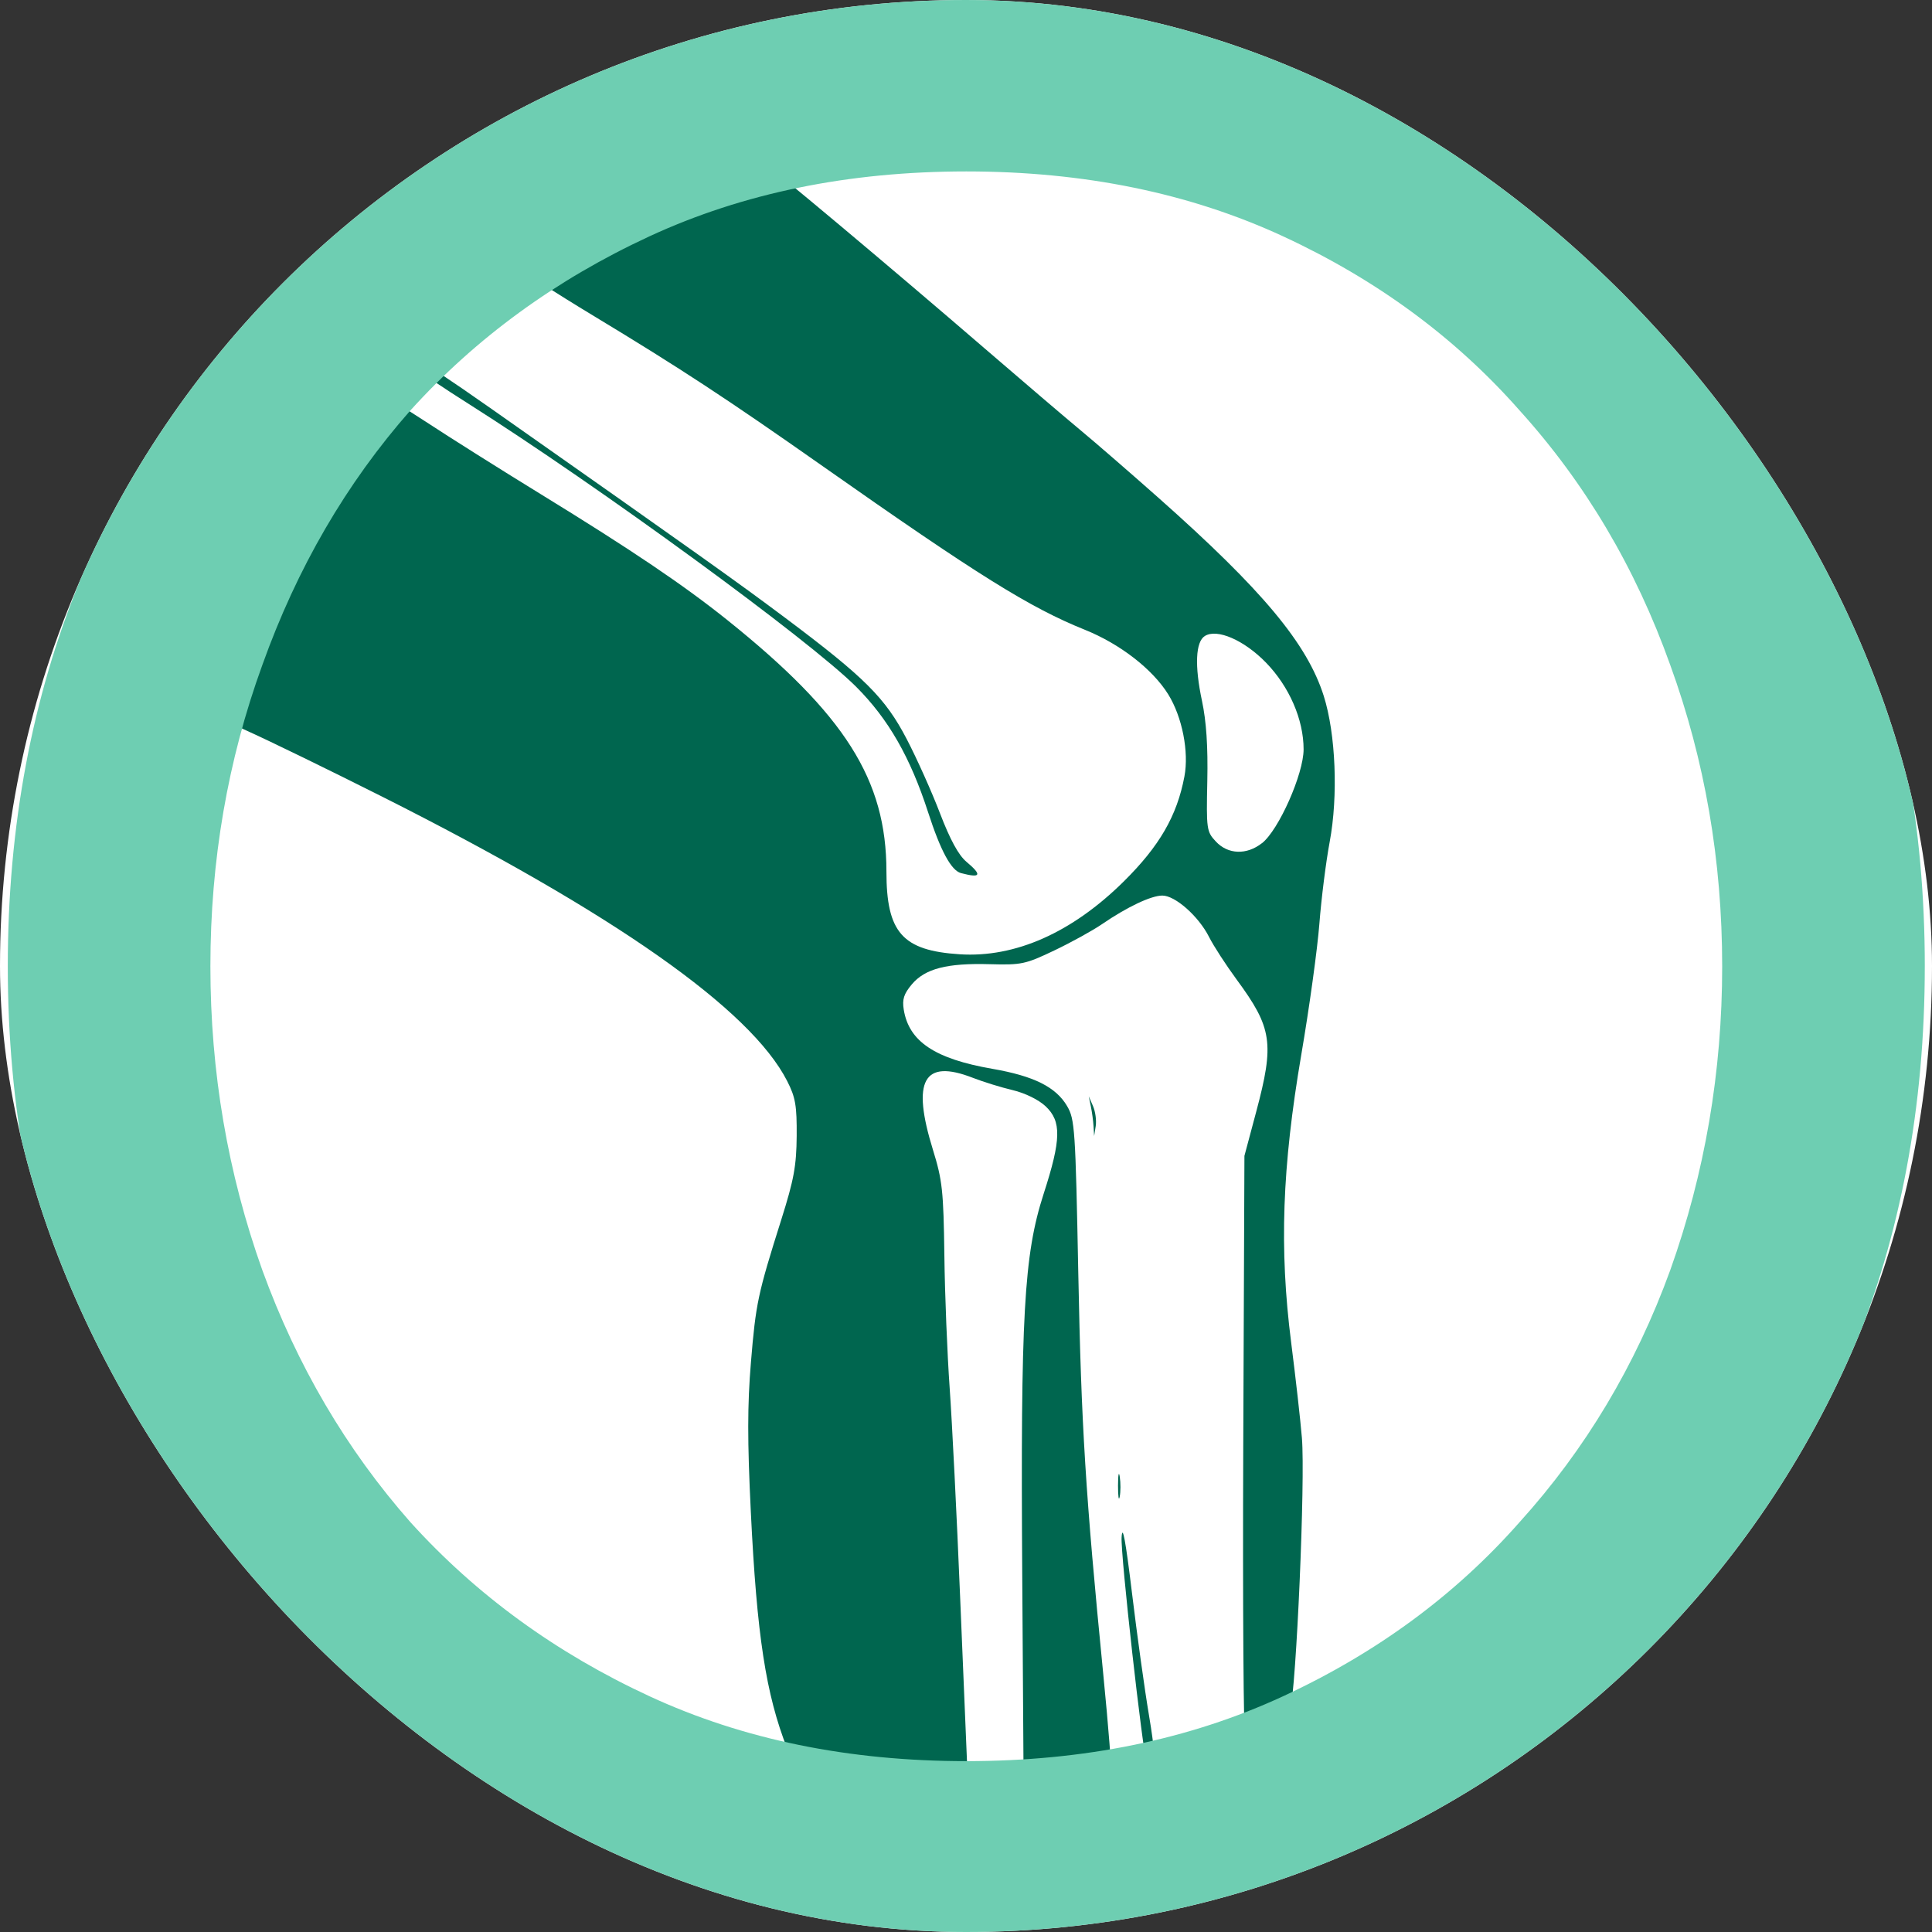 <svg xmlns="http://www.w3.org/2000/svg" version="1.1" xmlns:xlink="http://www.w3.org/1999/xlink" xmlns:svgjs="http://svgjs.dev/svgjs" width="1000" height="1000"><rect width="100%" height="100%" fill="#333333" stroke="none"/><g clip-path="url(#SvgjsClipPath1057)"><rect width="1000" height="1000" fill="#ffffff"></rect><g transform="matrix(1.381,0,0,1.381,4.032,0)"><svg xmlns="http://www.w3.org/2000/svg" version="1.1" xmlns:xlink="http://www.w3.org/1999/xlink" xmlns:svgjs="http://svgjs.dev/svgjs" width="718.492" height="724.334"><svg xmlns:dc="http://purl.org/dc/elements/1.1/" xmlns:cc="http://creativecommons.org/ns#" xmlns:rdf="http://www.w3.org/1999/02/22-rdf-syntax-ns#" xmlns:svg="http://www.w3.org/2000/svg" xmlns="http://www.w3.org/2000/svg" xmlns:sodipodi="http://sodipodi.sourceforge.net/DTD/sodipodi-0.dtd" xmlns:inkscape="http://www.inkscape.org/namespaces/inkscape" width="718.492" height="724.334" viewBox="0 0 190.101 191.647" version="1.1" id="svg1486" inkscape:version="1.0.2 (e86c8708, 2021-01-15)" sodipodi:docname="knee_ring.svg">
  <defs id="defs1480"><clipPath id="SvgjsClipPath1057"><rect width="1000" height="1000" x="0" y="0" rx="500" ry="500"></rect></clipPath></defs>
  <sodipodi:namedview id="base" pagecolor="#ffffff" bordercolor="#666666" borderopacity="1.0" inkscape:pageopacity="0.0" inkscape:pageshadow="2" inkscape:zoom="2.8616351" inkscape:cx="383.05854" inkscape:cy="514.70752" inkscape:document-units="px" inkscape:current-layer="layer1-4" inkscape:document-rotation="0" showgrid="false" units="px" fit-margin-top="0" fit-margin-left="0" fit-margin-right="0" fit-margin-bottom="0" inkscape:window-width="3840" inkscape:window-height="2160" inkscape:window-x="0" inkscape:window-y="0" inkscape:window-maximized="0"></sodipodi:namedview>
  <g inkscape:label="Layer 1" inkscape:groupmode="layer" id="layer1" transform="translate(-4.482,-0.149)">
    <g inkscape:label="Layer 1" id="layer1-4" transform="translate(46.006,151.564)">
      <g inkscape:label="Layer 1" id="layer1-4-8" transform="matrix(5.071,0,0,5.071,-8.876,31.122)">
        <g id="g953-5" transform="translate(-141.184,-57.135)">
          <path style="fill:#00664f;fill-opacity:1;stroke-width:0.078" d="m 152.733,55.97 c -0.166,-0.028 -0.598,-0.091 -0.961,-0.141 -1.187,-0.163 -1.712,-0.309 -1.785,-0.496 -0.417,-1.065 -0.593,-2.211 -0.711,-4.633 -0.068,-1.383 -0.067,-2.088 0.002,-2.917 0.096,-1.161 0.134,-1.337 0.595,-2.797 0.246,-0.779 0.295,-1.048 0.3,-1.632 0.004,-0.594 -0.023,-0.755 -0.185,-1.073 -0.715,-1.406 -3.387,-3.282 -7.928,-5.567 -1.004,-0.505 -2.193,-1.085 -2.642,-1.287 -0.449,-0.203 -0.846,-0.396 -0.883,-0.43 -0.128,-0.116 0.513,-1.795 1.127,-2.95 0.216,-0.406 0.585,-1.029 0.821,-1.385 0.473,-0.713 1.408,-1.801 1.55,-1.801 0.049,0 0.452,0.238 0.894,0.529 0.442,0.291 1.451,0.927 2.241,1.412 1.777,1.091 2.796,1.779 3.651,2.464 2.301,1.845 3.109,3.122 3.109,4.915 0,1.194 0.312,1.547 1.433,1.619 1.086,0.07 2.197,-0.424 3.209,-1.425 0.698,-0.691 1.04,-1.282 1.185,-2.05 0.092,-0.483 -0.042,-1.164 -0.315,-1.606 -0.305,-0.493 -0.943,-0.988 -1.632,-1.265 -1.076,-0.433 -2.097,-1.07 -5.123,-3.197 -1.88,-1.321 -2.775,-1.909 -4.501,-2.952 -0.745,-0.45 -1.366,-0.854 -1.38,-0.896 -0.066,-0.197 2.26,-1.462 3.628,-1.973 0.777,-0.29 0.825,-0.299 1.01,-0.179 0.233,0.151 2.549,2.093 4.423,3.709 0.745,0.642 1.584,1.358 1.865,1.591 0.281,0.233 0.965,0.826 1.521,1.319 2.035,1.805 2.906,2.851 3.23,3.875 0.234,0.743 0.283,1.954 0.115,2.852 -0.072,0.385 -0.163,1.103 -0.201,1.596 -0.038,0.493 -0.197,1.647 -0.354,2.564 -0.376,2.205 -0.432,3.796 -0.198,5.63 0.087,0.684 0.182,1.523 0.21,1.865 0.068,0.825 -0.108,4.869 -0.233,5.362 -0.092,0.361 -0.123,0.398 -0.456,0.522 -0.275,0.103 -0.372,0.112 -0.419,0.039 -0.034,-0.052 -0.051,-2.647 -0.039,-5.767 l 0.023,-5.672 0.23,-0.861 c 0.359,-1.343 0.314,-1.641 -0.383,-2.588 -0.208,-0.283 -0.451,-0.657 -0.539,-0.832 -0.204,-0.404 -0.661,-0.809 -0.913,-0.809 -0.219,0 -0.688,0.222 -1.18,0.559 -0.182,0.125 -0.601,0.356 -0.932,0.514 -0.565,0.27 -0.642,0.286 -1.262,0.269 -0.838,-0.024 -1.266,0.087 -1.525,0.394 -0.156,0.186 -0.191,0.294 -0.158,0.495 0.101,0.623 0.609,0.962 1.732,1.157 0.813,0.141 1.244,0.356 1.463,0.73 0.15,0.256 0.163,0.445 0.218,3.264 0.059,3 0.141,4.317 0.488,7.84 0.103,1.042 0.171,1.921 0.152,1.952 -0.019,0.031 -0.228,0.079 -0.464,0.106 -0.236,0.027 -0.612,0.07 -0.837,0.095 l -0.408,0.047 -0.027,-4.107 c -0.034,-5.107 0.032,-6.288 0.418,-7.481 0.345,-1.066 0.352,-1.42 0.037,-1.715 -0.137,-0.128 -0.401,-0.257 -0.641,-0.314 -0.224,-0.053 -0.575,-0.161 -0.78,-0.241 -0.965,-0.376 -1.201,0.05 -0.78,1.409 0.184,0.595 0.206,0.799 0.223,2.059 0.009,0.769 0.057,1.941 0.104,2.603 0.047,0.662 0.139,2.498 0.204,4.079 0.065,1.581 0.127,3.058 0.137,3.282 l 0.019,0.406 -0.243,-0.018 c -0.134,-0.01 -0.378,-0.041 -0.544,-0.068 z m 6.539,-18.342 c 0.328,-0.258 0.814,-1.354 0.814,-1.835 0,-0.584 -0.28,-1.228 -0.737,-1.698 -0.428,-0.439 -0.955,-0.668 -1.194,-0.519 -0.182,0.114 -0.202,0.583 -0.056,1.269 0.085,0.401 0.118,0.89 0.104,1.566 -0.02,0.947 -0.014,0.991 0.168,1.185 0.237,0.254 0.602,0.266 0.901,0.031 z m -2.246,18.036 c -0.091,-0.287 -0.521,-4.125 -0.499,-4.464 0.017,-0.268 0.079,0.066 0.203,1.091 0.098,0.812 0.248,1.893 0.334,2.401 0.105,0.627 0.13,0.95 0.077,1.004 -0.053,0.054 -0.09,0.043 -0.114,-0.031 z m -0.569,-5.472 c 5.9e-4,-0.214 0.016,-0.292 0.034,-0.174 0.018,0.118 0.018,0.293 -0.001,0.389 -0.018,0.096 -0.033,-0.001 -0.033,-0.215 z M 155.978,43.161 c -0.006,-0.107 -0.031,-0.282 -0.053,-0.389 l -0.04,-0.194 0.083,0.191 c 0.046,0.105 0.07,0.28 0.053,0.389 l -0.031,0.197 z m -2.591,-4.948 c -0.192,-0.05 -0.4,-0.436 -0.644,-1.19 -0.349,-1.077 -0.776,-1.823 -1.408,-2.455 -0.915,-0.915 -5.024,-3.914 -7.589,-5.539 -1.022,-0.647 -1.25,-0.843 -1.038,-0.89 0.034,-0.007 0.709,0.441 1.499,0.997 4.068,2.859 4.808,3.386 5.739,4.083 1.559,1.168 1.96,1.567 2.38,2.375 0.198,0.38 0.49,1.032 0.649,1.448 0.197,0.514 0.362,0.818 0.515,0.947 0.315,0.265 0.287,0.326 -0.102,0.224 z" id="path955-3"></path>
          <path style="display:none;fill:#9ac4e6;stroke-width:0.265" d="m 119.491,106.315 c -2.126,-0.195 -3.628,-0.466 -5.876,-1.062 -0.901,-0.239 -1.018,-0.384 -1.44,-1.774 -0.252,-0.833 -0.57,-1.663 -0.705,-1.845 -0.194,-0.261 -6.315,-0.331 -29.053,-0.331 H 53.61 V 58.712 16.12 l 14.821,-0.073 14.821,-0.073 1.074,-1.257 c 0.591,-0.691 1.226,-1.257 1.411,-1.257 0.185,0 2.316,1.28 4.736,2.844 2.419,1.564 6.504,4.141 9.077,5.726 6.192,3.815 10.41,7.014 14.149,10.732 4.661,4.634 6.085,7.54 6.202,12.654 0.101,4.373 0.744,5.115 4.591,5.299 1.937,0.093 2.58,0.008 4.18,-0.548 3.973,-1.382 7.609,-4.556 9.305,-8.122 1.261,-2.652 1.331,-4.943 0.218,-7.208 -0.928,-1.89 -2.858,-3.654 -4.871,-4.454 -4.089,-1.624 -8.129,-4.107 -18.011,-11.068 -6.466,-4.555 -10.846,-7.423 -16.395,-10.737 -2.365,-1.412 -4.299,-2.733 -4.299,-2.935 0,-0.768 5.932,-4.296 10.319,-6.137 3.68,-1.545 5.44,-2.003 6.177,-1.608 0.689,0.369 8.164,6.607 15.784,13.173 l 5.689,4.902 31.022,0.07 31.022,0.07 v 42.594 42.594 h -23.821 c -18.826,0 -23.842,0.069 -23.923,0.331 -0.056,0.182 -0.171,0.647 -0.255,1.033 -0.12,0.549 -0.423,0.794 -1.392,1.124 -1.663,0.566 -2.128,0.533 -2.382,-0.173 -0.118,-0.327 -0.179,-9.155 -0.136,-19.616 l 0.079,-19.021 0.78,-3.024 c 1.247,-4.837 1.118,-5.714 -1.338,-9.073 -0.691,-0.946 -1.507,-2.215 -1.811,-2.819 -1.318,-2.616 -2.745,-2.773 -6.035,-0.662 -3.767,2.416 -4.821,2.786 -8.425,2.954 -1.746,0.081 -3.44,0.296 -3.764,0.476 -1.294,0.72 -1.484,2.236 -0.438,3.48 0.968,1.15 1.907,1.571 4.537,2.03 3.683,0.643 4.953,1.371 5.934,3.405 l 0.511,1.058 -0.169,-1.058 c -0.26,-1.627 -0.936,-2.582 -2.315,-3.269 -1.304,-0.649 -1.426,-1.097 -0.299,-1.097 1.505,0 3.121,1.588 3.77,3.704 0.28,0.912 0.679,6.185 1.493,19.711 0.522,8.686 1.685,19.106 2.662,23.854 0.141,0.686 0.069,0.89 -0.402,1.143 -0.807,0.432 -1.334,-0.074 -1.335,-1.283 -1.6e-4,-0.528 -0.243,-2.805 -0.539,-5.061 -0.932,-7.104 -1.018,-8.106 -1.571,-18.389 -0.583,-10.83 -1.008,-16.573 -1.242,-16.794 -0.081,-0.077 -0.086,4.385 -0.011,9.915 0.132,9.742 0.603,16.585 2.024,29.345 0.128,1.151 0.176,2.242 0.106,2.424 -0.132,0.345 -4.266,0.775 -5.777,0.601 l -0.794,-0.091 -0.211,-7.937 c -0.233,-8.765 -0.053,-23.655 0.327,-27.045 0.137,-1.221 0.675,-3.438 1.227,-5.055 1.324,-3.88 1.012,-4.912 -1.692,-5.591 -0.681,-0.171 -1.856,-0.55 -2.612,-0.842 -0.756,-0.292 -1.708,-0.493 -2.117,-0.446 -0.687,0.079 -0.749,0.182 -0.824,1.368 -0.053,0.831 0.123,1.856 0.498,2.91 0.498,1.399 0.609,2.464 0.787,7.581 0.114,3.274 0.333,7.799 0.487,10.054 0.29,4.251 1.088,21.787 1.088,23.921 v 1.214 l -1.786,-0.037 c -0.982,-0.02 -2.798,-0.13 -4.035,-0.243 z m 24.511,-62.67 c 0.849,-0.518 2.083,-2.747 2.747,-4.962 0.286,-0.954 0.256,-1.326 -0.238,-2.952 -0.908,-2.989 -2.71,-4.984 -4.751,-5.258 l -1.102,-0.148 0.009,1.424 c 0.005,0.783 0.184,2.138 0.397,3.011 0.291,1.19 0.345,2.392 0.218,4.803 -0.17,3.21 -0.169,3.217 0.517,3.903 0.82,0.82 1.112,0.843 2.203,0.178 z m -20.62,1.778 c -0.359,-0.48 -1.144,-2.281 -1.744,-4.003 -0.6,-1.722 -1.414,-3.682 -1.809,-4.357 -1.683,-2.872 -5.103,-5.848 -14.36,-12.495 -5.022,-3.607 -14.759,-10.185 -16.999,-11.485 -1.335,-0.775 -1.628,-1.52 -0.778,-1.975 0.388,-0.208 1.348,0.353 5.093,2.978 2.538,1.779 6.639,4.647 9.113,6.373 13.442,9.381 17.338,12.576 19.053,15.625 0.491,0.873 1.442,2.957 2.113,4.63 1.542,3.845 1.749,4.149 3.06,4.502 1.498,0.404 1.193,0.904 -0.61,1 -1.401,0.075 -1.511,0.034 -2.131,-0.794 z" id="path957-2"></path>
        </g>
      </g>
      <path style="color:#000000;font-style:normal;font-variant:normal;font-weight:normal;font-stretch:normal;font-size:medium;line-height:1.25;font-family:Avenir;-inkscape-font-specification:Avenir;font-variant-ligatures:normal;font-variant-position:normal;font-variant-caps:normal;font-variant-numeric:normal;font-variant-alternates:normal;font-variant-east-asian:normal;font-feature-settings:normal;font-variation-settings:normal;text-indent:0;text-align:start;text-decoration:none;text-decoration-line:none;text-decoration-style:solid;text-decoration-color:#000000;letter-spacing:normal;word-spacing:normal;text-transform:none;writing-mode:lr-tb;direction:ltr;text-orientation:mixed;dominant-baseline:auto;baseline-shift:baseline;text-anchor:start;white-space:normal;shape-padding:0;shape-margin:0;inline-size:0;clip-rule:nonzero;display:inline;overflow:visible;visibility:visible;isolation:auto;mix-blend-mode:normal;color-interpolation:sRGB;color-interpolation-filters:linearRGB;solid-color:#000000;solid-opacity:1;vector-effect:none;fill:#6eceb2;fill-opacity:1;fill-rule:nonzero;stroke:none;stroke-width:1.342;stroke-linecap:butt;stroke-linejoin:miter;stroke-miterlimit:4;stroke-dasharray:none;stroke-dashoffset:0;stroke-opacity:1;color-rendering:auto;image-rendering:auto;shape-rendering:auto;text-rendering:auto;enable-background:accumulate;stop-color:#000000" d="m 128.485,-55.592 c 0,-10.475 -1.717,-20.435 -5.152,-29.88 -3.435,-9.617 -8.415,-18.031 -14.94,-25.244 -6.354,-7.213 -14.167,-12.965 -23.441,-17.259 -9.273,-4.293 -19.749,-6.44 -31.426,-6.44 -11.677,0 -22.153,2.147 -31.426,6.44 -9.273,4.293 -17.173,10.046 -23.698,17.259 -6.354,7.213 -11.248,15.627 -14.683,25.244 -3.435,9.445 -5.152,19.405 -5.152,29.88 0,10.475 1.717,20.521 5.152,30.138 3.435,9.445 8.329,17.774 14.683,24.986 C 4.928,6.744 12.828,12.497 22.101,16.79 c 9.273,4.293 19.749,6.44 31.426,6.44 11.677,0 22.153,-2.147 31.426,-6.44 9.273,-4.293 17.087,-10.046 23.441,-17.259 6.526,-7.213 11.506,-15.541 14.94,-24.986 3.434,-9.617 5.152,-19.663 5.152,-30.138 z m 20.092,0 c 0,13.91 -2.404,26.703 -7.213,38.381 -4.808,11.677 -11.506,21.809 -20.092,30.396 -8.415,8.415 -18.461,15.026 -30.138,19.834 -11.506,4.808 -24.042,7.213 -37.608,7.213 -13.566,0 -26.188,-2.404 -37.866,-7.213 C 4.155,28.21 -5.891,21.599 -14.477,13.184 c -8.415,-8.586 -15.026,-18.718 -19.834,-30.396 -4.808,-11.677 -7.213,-24.471 -7.213,-38.381 0,-13.91 2.404,-26.703 7.213,-38.381 4.808,-11.677 11.42,-21.723 19.834,-30.138 8.586,-8.586 18.632,-15.284 30.138,-20.092 11.677,-4.808 24.299,-7.213 37.866,-7.213 13.566,0 26.102,2.404 37.608,7.213 11.677,4.808 21.723,11.506 30.138,20.092 8.586,8.415 15.284,18.461 20.092,30.138 4.808,11.677 7.213,24.471 7.213,38.381 z" id="path2079"></path>
    </g>
  </g>
</svg></svg></g></g></svg>